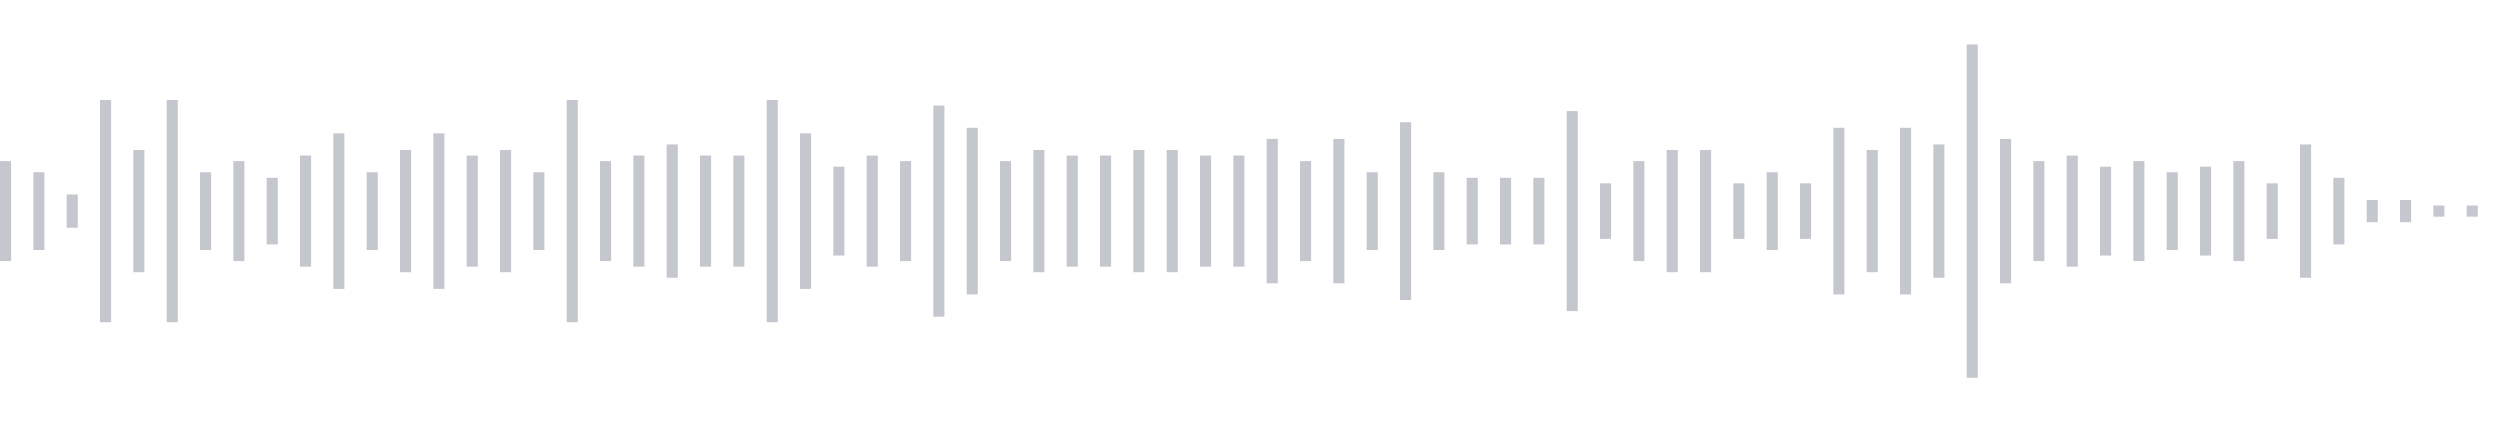 <svg xmlns="http://www.w3.org/2000/svg" xmlns:xlink="http://www.w3/org/1999/xlink" viewBox="0 0 225 38" preserveAspectRatio="none" width="100%" height="100%" fill="#C4C8CE"><g id="waveform-735290a9-2189-4d36-98a6-688a48850766"><rect x="0" y="14.5" width="1" height="9"/><rect x="3" y="15.5" width="1" height="7"/><rect x="6" y="17.5" width="1" height="3"/><rect x="9" y="9.0" width="1" height="20"/><rect x="12" y="13.5" width="1" height="11"/><rect x="15" y="9.0" width="1" height="20"/><rect x="18" y="15.5" width="1" height="7"/><rect x="21" y="14.5" width="1" height="9"/><rect x="24" y="16.0" width="1" height="6"/><rect x="27" y="14.0" width="1" height="10"/><rect x="30" y="12.0" width="1" height="14"/><rect x="33" y="15.5" width="1" height="7"/><rect x="36" y="13.5" width="1" height="11"/><rect x="39" y="12.0" width="1" height="14"/><rect x="42" y="14.0" width="1" height="10"/><rect x="45" y="13.5" width="1" height="11"/><rect x="48" y="15.5" width="1" height="7"/><rect x="51" y="9.0" width="1" height="20"/><rect x="54" y="14.5" width="1" height="9"/><rect x="57" y="14.0" width="1" height="10"/><rect x="60" y="13.0" width="1" height="12"/><rect x="63" y="14.0" width="1" height="10"/><rect x="66" y="14.0" width="1" height="10"/><rect x="69" y="9.0" width="1" height="20"/><rect x="72" y="12.0" width="1" height="14"/><rect x="75" y="15.0" width="1" height="8"/><rect x="78" y="14.0" width="1" height="10"/><rect x="81" y="14.5" width="1" height="9"/><rect x="84" y="9.5" width="1" height="19"/><rect x="87" y="11.5" width="1" height="15"/><rect x="90" y="14.5" width="1" height="9"/><rect x="93" y="13.5" width="1" height="11"/><rect x="96" y="14.0" width="1" height="10"/><rect x="99" y="14.0" width="1" height="10"/><rect x="102" y="13.5" width="1" height="11"/><rect x="105" y="13.5" width="1" height="11"/><rect x="108" y="14.0" width="1" height="10"/><rect x="111" y="14.0" width="1" height="10"/><rect x="114" y="12.5" width="1" height="13"/><rect x="117" y="14.5" width="1" height="9"/><rect x="120" y="12.5" width="1" height="13"/><rect x="123" y="15.5" width="1" height="7"/><rect x="126" y="11.0" width="1" height="16"/><rect x="129" y="15.5" width="1" height="7"/><rect x="132" y="16.0" width="1" height="6"/><rect x="135" y="16.0" width="1" height="6"/><rect x="138" y="16.0" width="1" height="6"/><rect x="141" y="10.0" width="1" height="18"/><rect x="144" y="16.5" width="1" height="5"/><rect x="147" y="14.5" width="1" height="9"/><rect x="150" y="13.5" width="1" height="11"/><rect x="153" y="13.5" width="1" height="11"/><rect x="156" y="16.5" width="1" height="5"/><rect x="159" y="15.5" width="1" height="7"/><rect x="162" y="16.5" width="1" height="5"/><rect x="165" y="11.5" width="1" height="15"/><rect x="168" y="13.5" width="1" height="11"/><rect x="171" y="11.5" width="1" height="15"/><rect x="174" y="13.0" width="1" height="12"/><rect x="177" y="4.0" width="1" height="30"/><rect x="180" y="12.5" width="1" height="13"/><rect x="183" y="14.5" width="1" height="9"/><rect x="186" y="14.0" width="1" height="10"/><rect x="189" y="15.0" width="1" height="8"/><rect x="192" y="14.5" width="1" height="9"/><rect x="195" y="15.5" width="1" height="7"/><rect x="198" y="15.0" width="1" height="8"/><rect x="201" y="14.5" width="1" height="9"/><rect x="204" y="16.5" width="1" height="5"/><rect x="207" y="13.0" width="1" height="12"/><rect x="210" y="16.0" width="1" height="6"/><rect x="213" y="18.0" width="1" height="2"/><rect x="216" y="18.0" width="1" height="2"/><rect x="219" y="18.5" width="1" height="1"/><rect x="222" y="18.5" width="1" height="1"/></g></svg>
